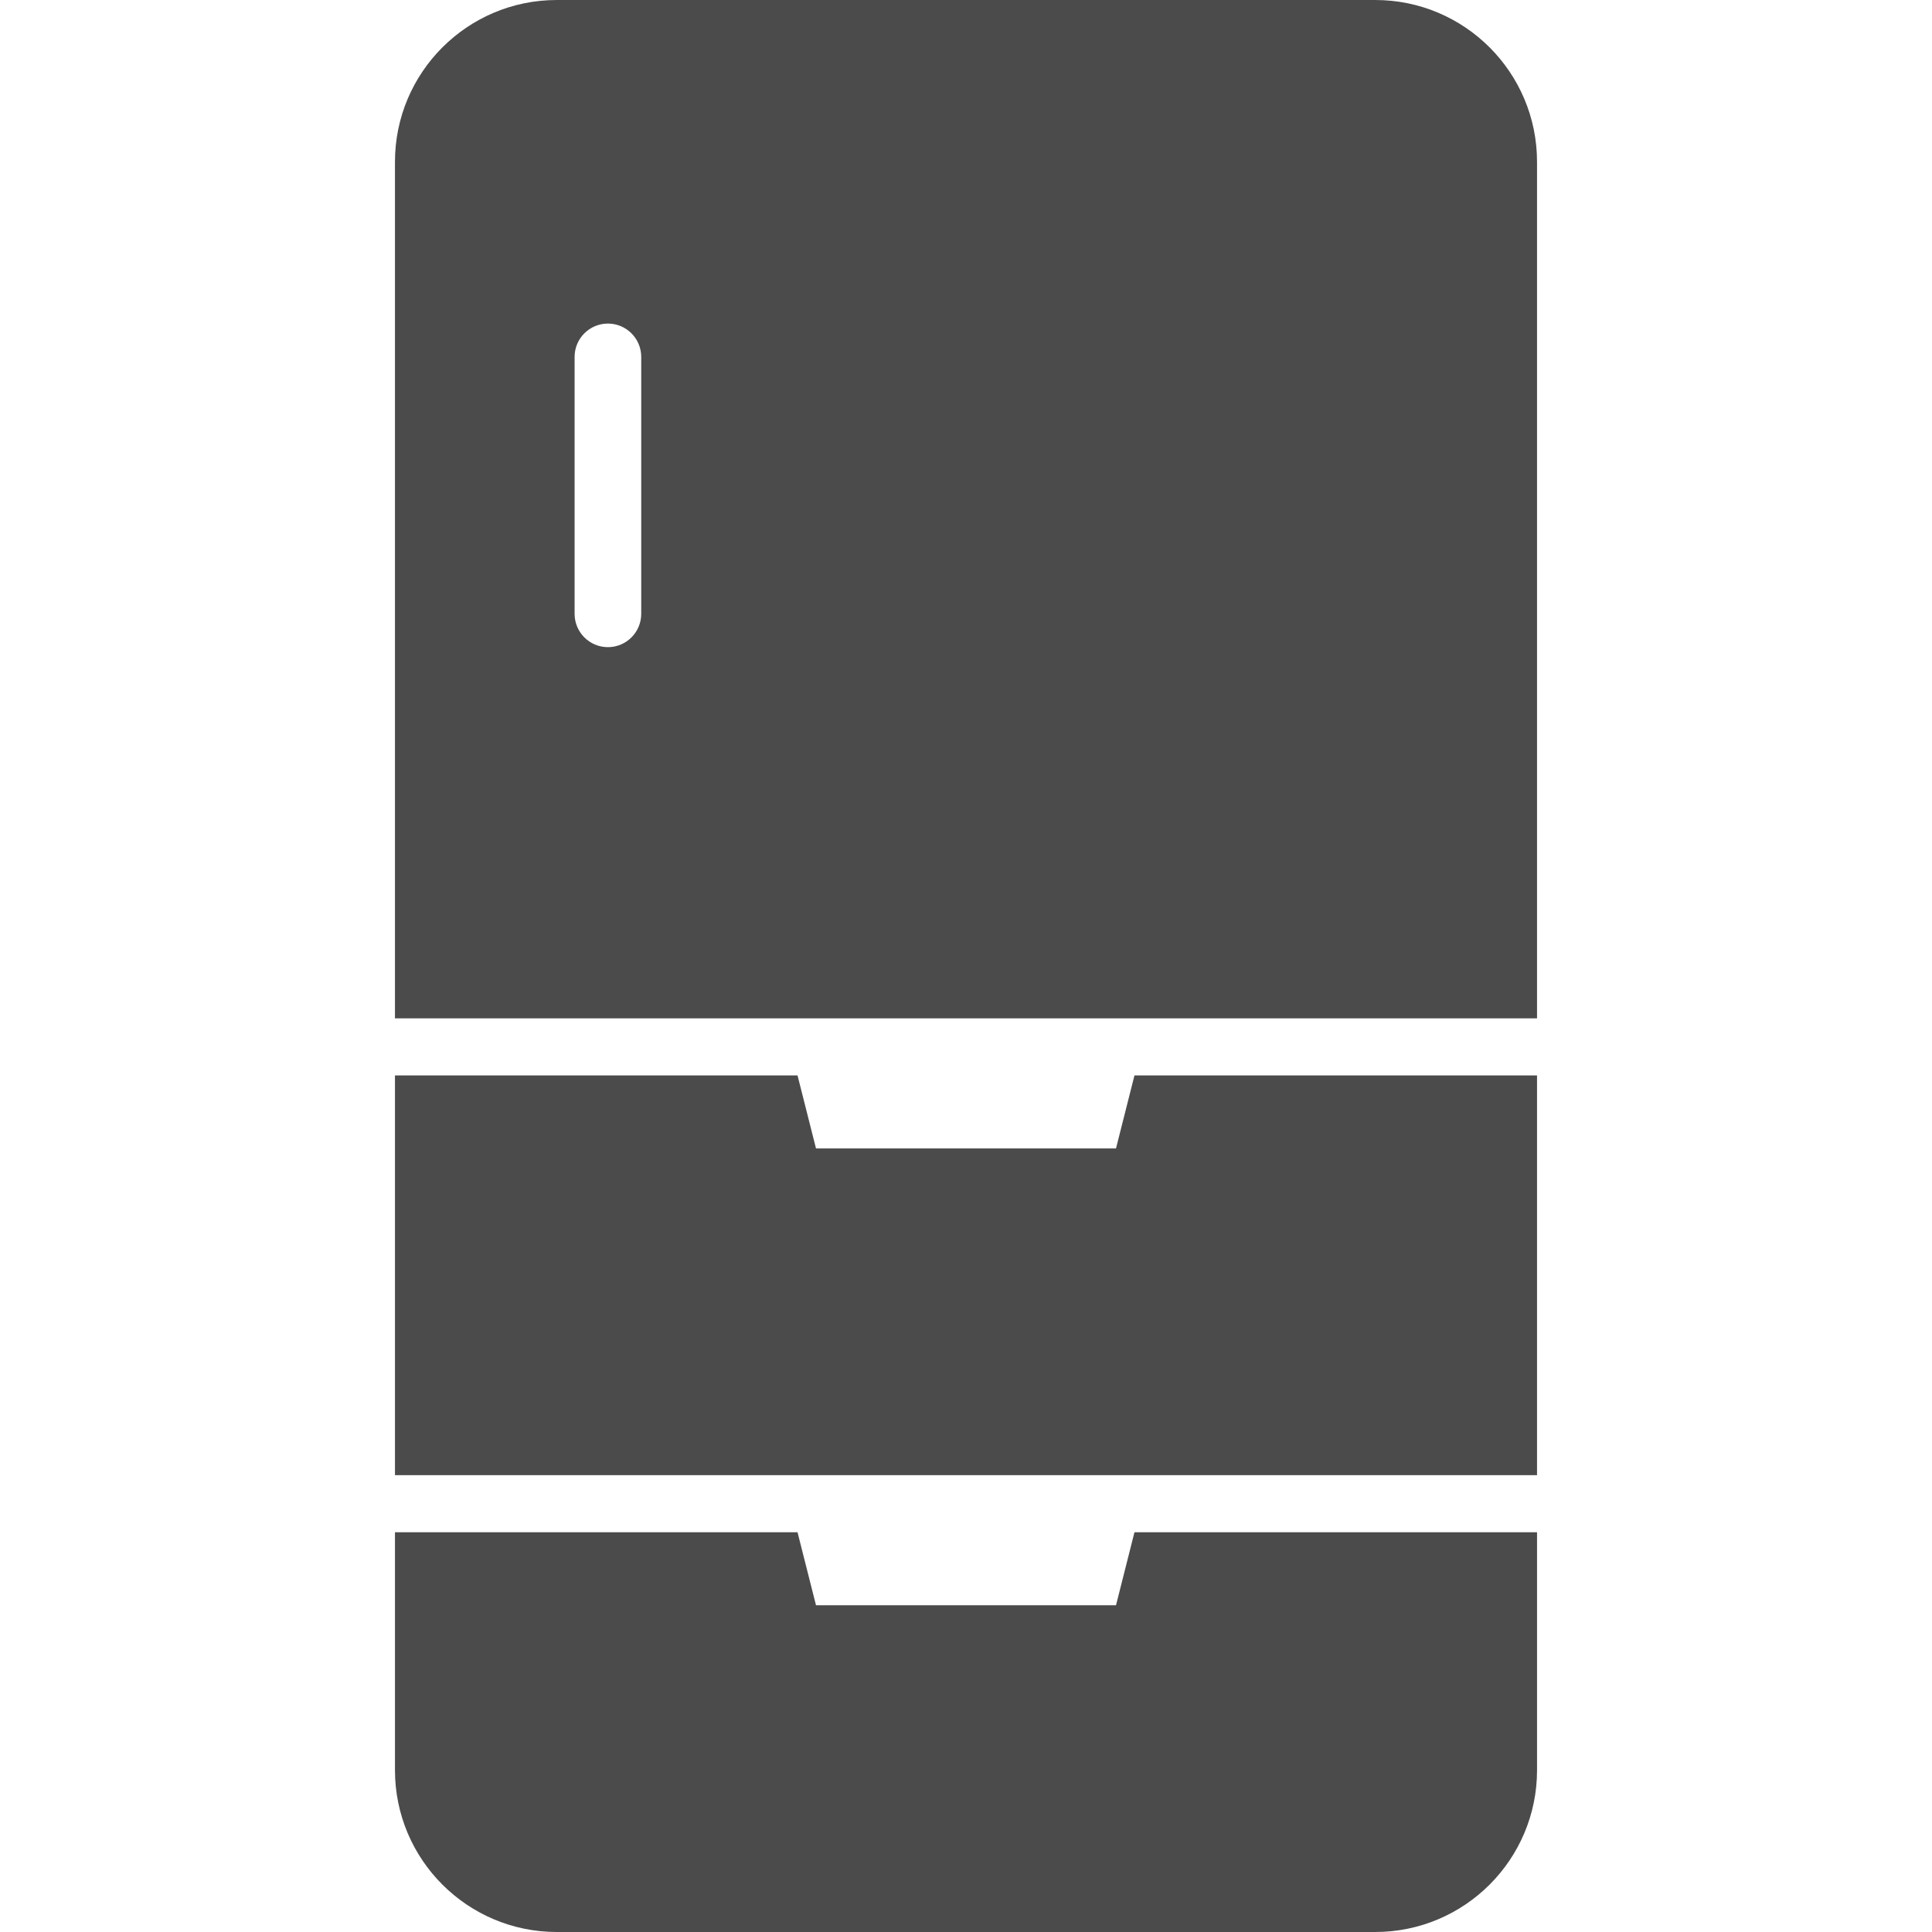 <?xml version="1.0" encoding="UTF-8"?> <!--?xml version="1.0" encoding="utf-8"?--> <!-- Generator: Adobe Illustrator 18.1.1, SVG Export Plug-In . SVG Version: 6.00 Build 0) --> <svg xmlns="http://www.w3.org/2000/svg" xmlns:xlink="http://www.w3.org/1999/xlink" id="_x32_" x="0px" y="0px" viewBox="0 0 512 512" style="width: 256px; height: 256px; opacity: 1;" xml:space="preserve"> <style type="text/css"> .st0{fill:#4B4B4B;} </style> <g> <path class="st0" d="M295.75,425.414h-79.5l-4.895-19.344H104.671v63.036c0,23.69,19.204,42.894,42.898,42.894h216.868 c23.689,0,42.894-19.204,42.894-42.894V406.07H300.645L295.75,425.414z" style="fill: rgb(75, 75, 75);"></path> <polygon class="st0" points="295.75,304.35 216.25,304.35 211.355,285.006 104.671,285.006 104.671,390.936 407.329,390.936 407.329,285.006 300.645,285.006 " style="fill: rgb(75, 75, 75);"></polygon> <path class="st0" d="M364.436,0H147.568c-23.693,0-42.898,19.204-42.898,42.894v226.98h302.659V42.894 C407.329,19.204,388.125,0,364.436,0z M169.931,162.672c0,4.876-3.953,8.83-8.83,8.83c-4.873,0-8.826-3.954-8.826-8.83V94.581 c0-4.877,3.954-8.83,8.826-8.83c4.877,0,8.83,3.953,8.83,8.83V162.672z" style="fill: rgb(75, 75, 75);"></path> </g> </svg> 
